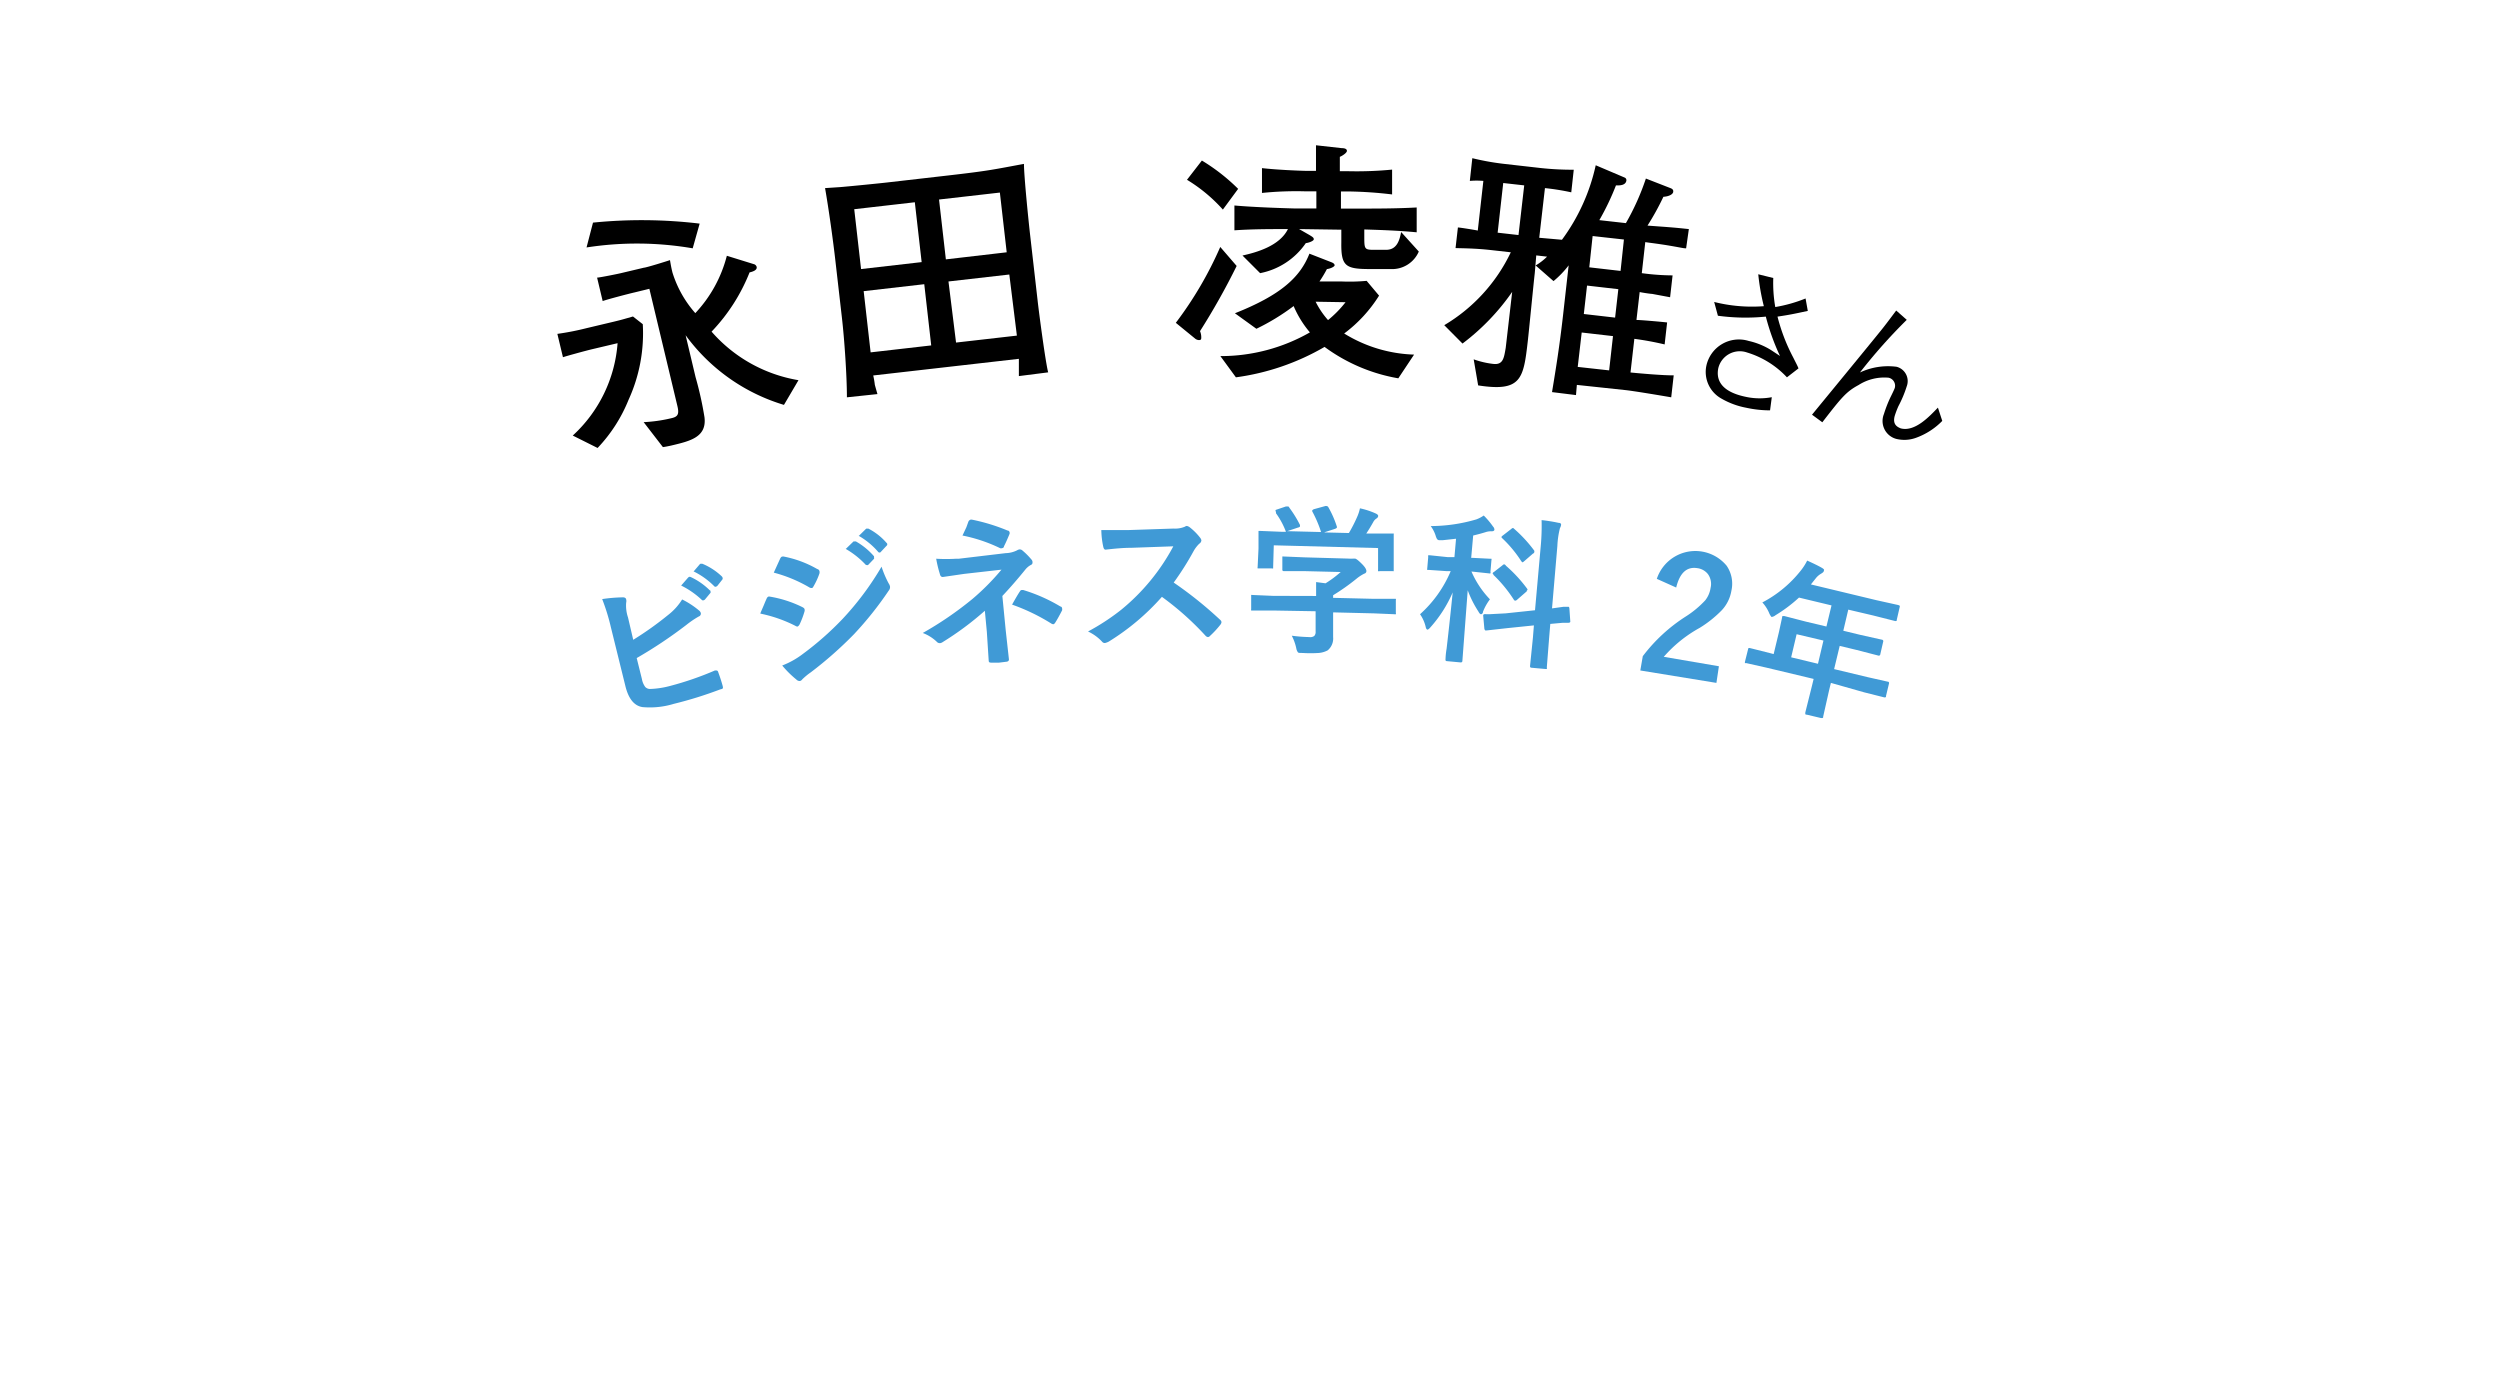 <svg xmlns="http://www.w3.org/2000/svg" xmlns:xlink="http://www.w3.org/1999/xlink" viewBox="0 0 201.35 111.09"><defs><style>.cls-1{fill:none;}.cls-2{clip-path:url(#clip-path);}.cls-3{fill:#409ad6;}</style><clipPath id="clip-path"><rect class="cls-1" width="201.35" height="111.09"/></clipPath></defs><g id="メイン"><g class="cls-2"><path class="cls-3" d="M51,51.53a26.44,26.44,0,0,0,2.81-2,4.75,4.75,0,0,0,1.13-1.25,6.84,6.84,0,0,1,1.35.88.44.44,0,0,1,.15.2.24.24,0,0,1-.16.29,7.63,7.63,0,0,0-1,.68,36.16,36.16,0,0,1-4,2.67l.42,1.69a1.5,1.5,0,0,0,.27.64.53.53,0,0,0,.38.16,7.14,7.14,0,0,0,1.64-.25A25.31,25.31,0,0,0,57.58,54l.08,0c.08,0,.15,0,.19.15.17.46.28.82.35,1.08s0,.24-.21.3a31.73,31.73,0,0,1-3.73,1.16,6.58,6.58,0,0,1-2.51.26c-.67-.1-1.13-.67-1.38-1.69l-1.16-4.7a16.6,16.6,0,0,0-.71-2.31,12.35,12.35,0,0,1,1.67-.14c.15,0,.24.06.26.16a.56.56,0,0,1,0,.28,3,3,0,0,0,.15,1.18Zm3.86-4.37.56-.64.06-.05a.2.2,0,0,1,.14,0,5.37,5.37,0,0,1,1.54,1.07s.06,0,.06.08a.14.14,0,0,1,0,.13l-.44.53a.24.24,0,0,1-.09.06.17.17,0,0,1-.14,0A6.82,6.82,0,0,0,54.86,47.16Zm1-1.13.53-.62.07,0a.21.21,0,0,1,.12,0,5.08,5.08,0,0,1,1.54,1,.26.26,0,0,1,.07.1.19.19,0,0,1,0,.15l-.41.52a.24.24,0,0,1-.09.06.14.14,0,0,1-.14,0A6.16,6.16,0,0,0,55.82,46Z"/><path class="cls-3" d="M61.24,49.42c0-.06.13-.32.32-.78.08-.2.15-.35.19-.44a.25.25,0,0,1,.18-.16h0a9.36,9.36,0,0,1,2.7.86c.11.06.16.11.17.17a.35.35,0,0,1,0,.16,6.77,6.77,0,0,1-.41,1.08q-.09.13-.15.15a.26.26,0,0,1-.17-.05A11.09,11.09,0,0,0,61.24,49.42Zm1.08-3.3L62.83,45c.05-.1.1-.16.16-.17a.33.33,0,0,1,.16,0,8.75,8.75,0,0,1,2.67,1A.23.23,0,0,1,66,46a.42.42,0,0,1,0,.18,5.63,5.63,0,0,1-.5,1.08.15.15,0,0,1-.12.1.34.34,0,0,1-.21-.06A11.41,11.41,0,0,0,62.32,46.12ZM63,53.6a6.68,6.68,0,0,0,1.66-.93,24.37,24.37,0,0,0,3.19-2.81A23.43,23.43,0,0,0,71,45.64,8.1,8.1,0,0,0,71.58,47a.61.61,0,0,1,.1.23.41.41,0,0,1-.09.32,27.69,27.69,0,0,1-2.81,3.53,31.28,31.28,0,0,1-3.48,3.07,5.26,5.26,0,0,0-.68.56.35.35,0,0,1-.19.14.37.37,0,0,1-.29-.12A8.11,8.11,0,0,1,63,53.6Zm5.13-9.4.61-.59a.15.15,0,0,1,.07,0,.27.27,0,0,1,.13,0,5.55,5.55,0,0,1,1.45,1.19.14.14,0,0,1,0,.09.13.13,0,0,1,0,.12l-.48.5a.19.19,0,0,1-.1,0s-.08,0-.12-.06A6.93,6.93,0,0,0,68.1,44.2Zm1.05-1.05.58-.57a.18.18,0,0,1,.08,0,.19.19,0,0,1,.11,0,4.92,4.92,0,0,1,1.45,1.14.15.15,0,0,1,.06.1.15.15,0,0,1-.06.14l-.45.48a.12.12,0,0,1-.09.06.14.14,0,0,1-.14-.06A6,6,0,0,0,69.15,43.15Z"/><path class="cls-3" d="M80.73,48,81,50.76l.26,2.35c0,.11-.07.18-.24.19l-.56.07-.56,0c-.17,0-.26,0-.27-.16l-.15-2.33-.16-1.69a24.42,24.42,0,0,1-3.39,2.52.49.49,0,0,1-.22.09.33.33,0,0,1-.27-.12,3.35,3.35,0,0,0-1.12-.7,27.84,27.84,0,0,0,4-2.74,19.13,19.13,0,0,0,2.34-2.36l-3,.34-1.72.25c-.12,0-.2-.06-.24-.23A9.76,9.76,0,0,1,75.4,45,13.19,13.19,0,0,0,77,45l.22,0L81,44.55a2.15,2.15,0,0,0,.92-.23.51.51,0,0,1,.18-.07.32.32,0,0,1,.24.08,5.8,5.8,0,0,1,.72.72.34.34,0,0,1,.1.21c0,.11,0,.19-.17.26a1.49,1.49,0,0,0-.39.33Q81.67,47,80.73,48Zm-3.22-4.85.32-.68L78,42a.3.3,0,0,1,.18-.15h.09a15.39,15.39,0,0,1,2.88.88c.1,0,.15.09.16.13a.27.27,0,0,1,0,.14c-.16.39-.31.73-.45,1,0,.1-.1.15-.16.15a.21.21,0,0,1-.15,0A12.55,12.55,0,0,0,77.51,43.13Zm4,5.55c.28-.5.49-.86.64-1.08a.19.19,0,0,1,.13-.1l.13,0a13.29,13.29,0,0,1,3,1.33c.08,0,.13.09.13.14a.38.38,0,0,1,0,.17c-.24.47-.43.8-.56,1a.27.27,0,0,1-.15.12.46.46,0,0,1-.19-.08A16,16,0,0,0,81.47,48.68Z"/><path class="cls-3" d="M94.53,46.92a31.51,31.51,0,0,1,3.74,3,.3.3,0,0,1,.11.18.4.4,0,0,1-.08.2,7.53,7.53,0,0,1-.85.92.24.24,0,0,1-.16.09.32.32,0,0,1-.19-.1,23.29,23.29,0,0,0-3.52-3.14,19,19,0,0,1-4.29,3.61,1.26,1.26,0,0,1-.3.11.28.28,0,0,1-.23-.11,3.63,3.63,0,0,0-1.13-.82,18,18,0,0,0,2.66-1.74A16.75,16.75,0,0,0,94.5,44l-3.38.12c-.68,0-1.37.07-2.08.15-.08,0-.14-.06-.18-.22a6.83,6.83,0,0,1-.16-1.36c.48,0,1.22,0,2.22,0l3.61-.12a2,2,0,0,0,.9-.15.32.32,0,0,1,.15-.06.54.54,0,0,1,.23.1,4.64,4.64,0,0,1,.88.89.5.5,0,0,1,.07.17.35.35,0,0,1-.17.27,2.64,2.64,0,0,0-.46.6A23,23,0,0,1,94.53,46.92Z"/><path class="cls-3" d="M102.53,49.17h-1.64l-.12,0a.29.29,0,0,1,0-.12l0-1c0-.07,0-.12,0-.13a.2.2,0,0,1,.11,0l1.64.07L106,48c0-.49,0-.86,0-1.12l.76.1a8.76,8.76,0,0,0,1.22-.91L105.11,46l-1.7,0c-.09,0-.14-.05-.13-.13l0-.93q0-.1,0-.12l.12,0,1.69.07,3.56.1a1.73,1.73,0,0,0,.32,0l.16,0c.09,0,.28.15.56.43s.36.46.36.58a.21.21,0,0,1-.17.2,3.46,3.46,0,0,0-.64.42,17,17,0,0,1-1.87,1.32v.21l3.28.08,1.64,0c.07,0,.12,0,.13,0a.22.22,0,0,1,0,.12l0,1a.22.22,0,0,1,0,.12.31.31,0,0,1-.13,0l-1.64-.07-3.28-.08,0,.85v1.14a1.24,1.24,0,0,1-.44,1.07,1.85,1.85,0,0,1-.73.21,10,10,0,0,1-1.29,0c-.22,0-.34,0-.38-.06a.77.77,0,0,1-.13-.33,4.08,4.08,0,0,0-.36-1,12.62,12.62,0,0,0,1.4.11.55.55,0,0,0,.41-.09.46.46,0,0,0,.11-.35l0-1.64Zm.24-8.11.8-.27.14,0c.05,0,.09,0,.14.11a9,9,0,0,1,.85,1.38.62.62,0,0,1,0,.11s0,.07-.16.1l-.87.29,2.73.07a9.64,9.64,0,0,0-.71-1.66.31.31,0,0,1,0-.09s.06-.07.17-.1l.87-.24a.2.2,0,0,1,.12,0,.17.17,0,0,1,.14.1,8.07,8.07,0,0,1,.68,1.55.18.18,0,0,1,0,.09s-.06.07-.17.1l-.86.28,2,.05a11.84,11.84,0,0,0,.67-1.31,3.4,3.4,0,0,0,.22-.68,6.2,6.2,0,0,1,1.28.42c.13.06.19.13.19.2a.27.27,0,0,1-.14.2.75.75,0,0,0-.26.29c-.19.34-.38.65-.56.92h.34l1.73,0c.08,0,.13,0,.14,0s0,.05,0,.11l0,.71,0,.61v1.46c0,.08,0,.13,0,.14s-.06,0-.13,0l-1,0a.19.19,0,0,1-.13,0,.38.38,0,0,1,0-.13l0-1.73-8.4-.22-.05,1.73c0,.08,0,.12,0,.13a.2.2,0,0,1-.11,0l-1,0c-.08,0-.12,0-.14,0a.29.29,0,0,1,0-.12l.07-1.48v-1.3q0-.11,0-.12s.06,0,.13,0l1.73.07h.35a6.34,6.34,0,0,0-.8-1.49.22.22,0,0,1,0-.1S102.68,41.09,102.77,41.06Z"/><path class="cls-3" d="M119.5,41.52a6.31,6.31,0,0,1,.75.89.37.37,0,0,1,.11.24c0,.1-.1.15-.26.14a1.31,1.31,0,0,0-.45.07c-.32.1-.66.19-1,.27l-.16,1.8h.12L120,45c.07,0,.11,0,.12,0a.2.2,0,0,1,0,.12l-.08.93a.24.24,0,0,1,0,.13.23.23,0,0,1-.12,0l-1.41-.15A7.55,7.55,0,0,0,120,48.27a4.1,4.1,0,0,0-.56,1c0,.14-.11.21-.17.2s-.12-.07-.2-.22a8.56,8.56,0,0,1-.86-1.71l-.43,5.69c0,.09-.06.13-.16.12l-1.07-.1c-.1,0-.14-.05-.13-.14s0-.33.09-.87c.19-1.63.35-3.14.49-4.53a10.33,10.33,0,0,1-1.79,2.81c-.11.13-.2.2-.25.19s-.11-.08-.14-.24a2.93,2.93,0,0,0-.45-1A9.72,9.72,0,0,0,116.84,46l-.32,0-1.45-.1c-.07,0-.11,0-.12,0a.35.35,0,0,1,0-.12l.08-.93a.24.24,0,0,1,0-.13h.12l1.44.15.55,0,.13-1.48-1.09.12h-.27a.25.25,0,0,1-.18-.11,1.3,1.3,0,0,1-.11-.28,2.68,2.68,0,0,0-.39-.75,13.11,13.11,0,0,0,3.68-.54A2.63,2.63,0,0,0,119.5,41.52Zm1.76,7.88,2.37-.25.47-5.26a17.59,17.59,0,0,0,.06-2,12.73,12.73,0,0,1,1.37.22c.14,0,.21.07.2.15a.66.66,0,0,1-.09.27,7.06,7.06,0,0,0-.21,1.44L125,49l.93-.13.24,0,.09,0h.07s.06,0,.07.15l.07,1a.18.18,0,0,1,0,.06s0,.07-.15.08l-.46,0-1,.09-.1,1.22-.18,2.28a.24.24,0,0,1,0,.13h-.12l-1.11-.1c-.09,0-.13-.06-.12-.15l.23-2.26.08-1-2.14.22-1.7.19h-.07s-.07-.06-.08-.15l-.09-1a.34.34,0,0,1,0-.09s0-.07.14-.08a3.28,3.28,0,0,0,.52,0Zm0-3.86A11.4,11.4,0,0,1,123,47.42s.06.09,0,.12,0,.09-.11.15l-.7.61a.26.26,0,0,1-.16.08.15.15,0,0,1-.1-.07,10.94,10.94,0,0,0-1.64-2c0-.06-.07-.09-.07-.11s0-.08.11-.14l.68-.53a.23.23,0,0,1,.14-.08A.3.3,0,0,1,121.28,45.54Zm.63-3a11,11,0,0,1,1.68,1.81.24.24,0,0,1,0,.12s0,.08-.11.12l-.69.6c-.08.07-.13.1-.15.1s0,0-.09-.08A9.77,9.77,0,0,0,121,43.36s-.08-.08-.08-.11a.48.48,0,0,1,.13-.13l.67-.52a.27.27,0,0,1,.15-.08A.21.21,0,0,1,121.91,42.57Z"/><path class="cls-3" d="M133.44,46.62a3.27,3.27,0,0,1,5.62-1.06,2.55,2.55,0,0,1,.39,2,3.05,3.05,0,0,1-.77,1.58,9.2,9.2,0,0,1-1.79,1.43A10.63,10.63,0,0,0,134,52.9l4.44.76L138.24,55l-6.13-1,.2-1.15a13.34,13.34,0,0,1,3.45-3.19,7.92,7.92,0,0,0,1.58-1.31,2.1,2.1,0,0,0,.43-1,1.35,1.35,0,0,0-.22-1.12,1.3,1.3,0,0,0-.84-.47c-.86-.14-1.42.38-1.71,1.56Z"/><path class="cls-3" d="M142.26,53.77l-1.6-.36c-.07,0-.11,0-.12,0a.28.28,0,0,1,0-.12l.25-1c0-.09.07-.12.17-.09l1.59.4.3.08.43-1.79.25-1.16c0-.06,0-.1.06-.11s.06,0,.13,0l1.74.45,1.64.39.41-1.7-2.62-.63A11.78,11.78,0,0,1,143,49.55a.6.6,0,0,1-.32.14s-.11-.11-.19-.31a3,3,0,0,0-.55-.86A9.6,9.6,0,0,0,145,46a4.49,4.49,0,0,0,.55-.85c.51.23.9.42,1.16.57s.2.18.18.27-.09.13-.21.21a1.47,1.47,0,0,0-.44.38l-.39.49,5.28,1.27,1.76.39.11.05a.17.17,0,0,1,0,.12l-.23,1c0,.07,0,.1-.05.11a.17.17,0,0,1-.12,0l-1.74-.44-2-.47-.4,1.7,1.36.33,1.75.39a.12.12,0,0,1,.1.17l-.23,1a.12.12,0,0,1-.16.11l-1.74-.45-1.37-.33-.45,1.87,2.71.65,1.6.36c.09,0,.13.07.11.15l-.24,1c0,.06,0,.1-.05.11a.17.17,0,0,1-.12,0l-1.59-.4L147.46,55l-.15.62-.47,2.09c0,.07,0,.11-.07.12s-.05,0-.11,0l-1.14-.27c-.07,0-.11,0-.12-.07s0,0,0-.11l.52-2.08.15-.62Zm2-.83,2.16.52.44-1.87-2.16-.51Z"/><path d="M50.62,32.21a12.26,12.26,0,0,1-2.49,3.87l-2-1a11.22,11.22,0,0,0,3.61-7.44l-2.07.49c-.54.13-2,.53-2.33.64l-.45-1.88a21.66,21.66,0,0,0,2.35-.46l2.23-.53c.58-.14.64-.16,1.51-.41l.79.62A12.88,12.88,0,0,1,50.62,32.21ZM55.79,20a26.44,26.44,0,0,0-8.55-.07l.52-2a39.18,39.18,0,0,1,8.59.08Zm7.35,12.61A15.23,15.23,0,0,1,55.22,27l.8,3.37a27.86,27.86,0,0,1,.72,3.24c.19,1.59-1.14,1.91-2.62,2.26-.24.06-.63.13-.73.14L51.84,34a11.94,11.94,0,0,0,2.28-.33c.5-.12.59-.35.43-1L52.3,23.26l-1.23.3c-.36.08-2.24.57-2.53.69l-.45-1.89c.19,0,1.83-.33,2-.38l1.77-.42c.18,0,1.9-.54,2.1-.61.07.39.09.55.2,1A8.93,8.93,0,0,0,56,25.22a10.57,10.57,0,0,0,2.54-4.62l2.16.67a.32.32,0,0,1,.24.22c.07.3-.41.41-.57.45a14.75,14.75,0,0,1-3.06,4.77,11.87,11.87,0,0,0,7,3.91Z"/><path d="M82.06,30.29c0-.29,0-1,0-1.39L70.33,30.24a7.11,7.11,0,0,1,.13.76s.14.5.21.74L68.21,32c0-1.72-.2-4.65-.4-6.39l-.52-4.54c-.19-1.7-.55-4.27-.84-5.92l1.21-.08c.64-.05,3.37-.32,3.93-.39l4.88-.56c3.22-.37,3.56-.47,6-.92,0,1,.38,4.72.5,5.76l.6,5.25c.11,1,.64,5,.85,5.78Zm-8.38-14-4.88.56.55,4.82,4.88-.56Zm.76,6.6-4.88.56.56,4.93L75,27.82Zm6.09-7.38-4.9.56.55,4.82,4.9-.57Zm.76,6.6-4.9.56L77,27.59l4.9-.56Z"/><path d="M96.65,26.67a1.28,1.28,0,0,1,.1.5c0,.13,0,.23-.21.22a.54.54,0,0,1-.31-.14L94.7,26a29.92,29.92,0,0,0,3.58-6.11l1.32,1.53A55.87,55.87,0,0,1,96.65,26.67Zm1.84-9.79a12.7,12.7,0,0,0-2.89-2.4l1.2-1.55a15.55,15.55,0,0,1,2.92,2.28Zm14.13,13.59a14,14,0,0,1-5.94-2.53,19.33,19.33,0,0,1-7.14,2.45l-1.25-1.71a14.45,14.45,0,0,0,7.21-1.91,8.21,8.21,0,0,1-1.31-2.12,17.83,17.83,0,0,1-3,1.83l-1.73-1.25c3.71-1.47,5.26-2.91,6-4.8l1.77.69c.18.07.26.15.26.25s-.33.27-.62.3a9.87,9.87,0,0,1-.6,1l1.8,0a15,15,0,0,0,2-.05l1,1.19a11.23,11.23,0,0,1-2.81,3.05,11.36,11.36,0,0,0,5.63,1.7Zm-.66-8.8-1.61,0c-2,0-2.35-.23-2.32-2.17v-1l-3.4-.05.82.47c.28.17.37.23.36.36s-.41.28-.64.3A5.8,5.8,0,0,1,101.49,22l-1.42-1.42c1.14-.25,3-.78,3.66-2.13-1.44,0-2.87,0-4.31.1l0-2c1.69.15,4.12.22,4.86.24l1.74,0,0-1.38h-.89a27.08,27.08,0,0,0-3.49.13l0-2c1.22.14,3,.21,3.49.22h.86c0-.41,0-1.69,0-2.06l2.06.23c.22,0,.43.05.43.22s-.4.42-.57.48c0,.19,0,1,0,1.16h.68a29.68,29.68,0,0,0,3.53-.13l0,2a32.48,32.48,0,0,0-3.52-.24H108l0,1.38,1.19,0c1.63,0,3.28,0,4.91-.09l0,2c-1.5-.14-2.68-.18-4.22-.23V19c0,1,0,1.11.66,1.12l1.1,0c.88,0,1.08-.79,1.21-1.43l1.42,1.57A2.34,2.34,0,0,1,112,21.67Zm-6,2.63a6.8,6.8,0,0,0,1,1.48,8.92,8.92,0,0,0,1.41-1.44Z"/><path d="M130.93,31.42,127,31l-.07.82L125,31.58c.33-2,.61-3.73.89-6.21l.45-4a7.54,7.54,0,0,1-1.22,1.27l-1.44-1.26a4.56,4.56,0,0,0,.92-.71l-.87-.1L123.61,22c-.1.86-.47,4.68-.56,5.46-.35,3.05-.51,4.12-4,3.58l-.36-2.1a7,7,0,0,0,1.58.37c.8.09.86-.49,1-1.29l.52-4.51a18.18,18.18,0,0,1-4,4.16l-1.47-1.48a13.65,13.65,0,0,0,5.36-5.87l-1.6-.18c-1.35-.15-2.37-.14-2.85-.16l.19-1.66c.15,0,1.39.2,1.6.25l.45-4a6.47,6.47,0,0,0-1.09,0l.2-1.83a20.61,20.61,0,0,0,2.57.46l3,.34a24,24,0,0,0,2.6.13l-.2,1.82a19.25,19.25,0,0,0-2.12-.34l-.46,4,1.83.16a15.79,15.79,0,0,0,2.72-6l2.35,1a.23.23,0,0,1,.12.22c-.05.43-.61.41-.84.4a20.43,20.43,0,0,1-1.34,2.8l2.14.24a19.65,19.65,0,0,0,1.61-3.59l1.95.76c.16.06.28.13.25.32s-.33.36-.79.39a21.24,21.24,0,0,1-1.28,2.32c1.9.14,2,.14,3.33.28L135.8,20c-.25,0-.39-.06-1.67-.27-1.12-.17-1.25-.17-1.62-.23L132.23,22a19,19,0,0,0,2.48.18l-.2,1.76-1.45-.27c-.14,0-.92-.12-1-.15l-.26,2.25c.4,0,2.13.16,2.47.2l-.2,1.77a24.19,24.19,0,0,0-2.44-.45L131.32,30c.92.09,2.65.24,3.48.23L134.6,32C133.91,31.88,131.65,31.5,130.93,31.42Zm-8.17-16.49-1.69-.19-.45,4,1.68.19Zm7.15,12.14-2.52-.29-.32,2.77,2.53.28Zm.43-3.78L127.82,23l-.26,2.29,2.52.29Zm.45-4-2.52-.28L128,21.53l2.52.29Z"/><path d="M142.82,22.39a11.24,11.24,0,0,0,.16,2.34,11.74,11.74,0,0,0,2.44-.69l.18,1c-1.15.25-1.55.33-2.44.46a14.76,14.76,0,0,0,1.26,3.28c.31.62.35.68.43.89l-.93.72a7.29,7.29,0,0,0-3.21-2,1.78,1.78,0,0,0-2.32,1.27c-.34,1.74,1.59,2.18,2.36,2.33a5.26,5.26,0,0,0,1.95,0l-.14,1.06a9,9,0,0,1-1.92-.21,6.31,6.31,0,0,1-2-.74,2.45,2.45,0,0,1-1.21-2.64,2.68,2.68,0,0,1,3.41-2,5.79,5.79,0,0,1,1.84.76l.68.45a18.14,18.14,0,0,1-1.14-3.17,16.53,16.53,0,0,1-3.86-.07l-.3-1.11a12.48,12.48,0,0,0,4,.34,17.71,17.71,0,0,1-.45-2.57Z"/><path d="M153.57,25.76A43.44,43.44,0,0,0,149.8,30a5.33,5.33,0,0,1,2.95-.46,1.19,1.19,0,0,1,.82,1.57,9.45,9.45,0,0,1-.67,1.6,6.82,6.82,0,0,0-.3.79c-.19.7.22.89.48,1,1.16.31,2.35-1,3-1.67l.35,1.07a5.61,5.61,0,0,1-2.14,1.37,2.74,2.74,0,0,1-1.56.08,1.49,1.49,0,0,1-1-2,10.25,10.25,0,0,1,.53-1.36c.06-.12.32-.64.35-.76a.66.66,0,0,0-.51-.81,3.85,3.85,0,0,0-2.41.59c-1,.54-1.37,1-2.92,3l-.83-.61c.86-1.05,4.69-5.71,5.46-6.67.37-.45.66-.84,1.32-1.72Z"/></g></g></svg>